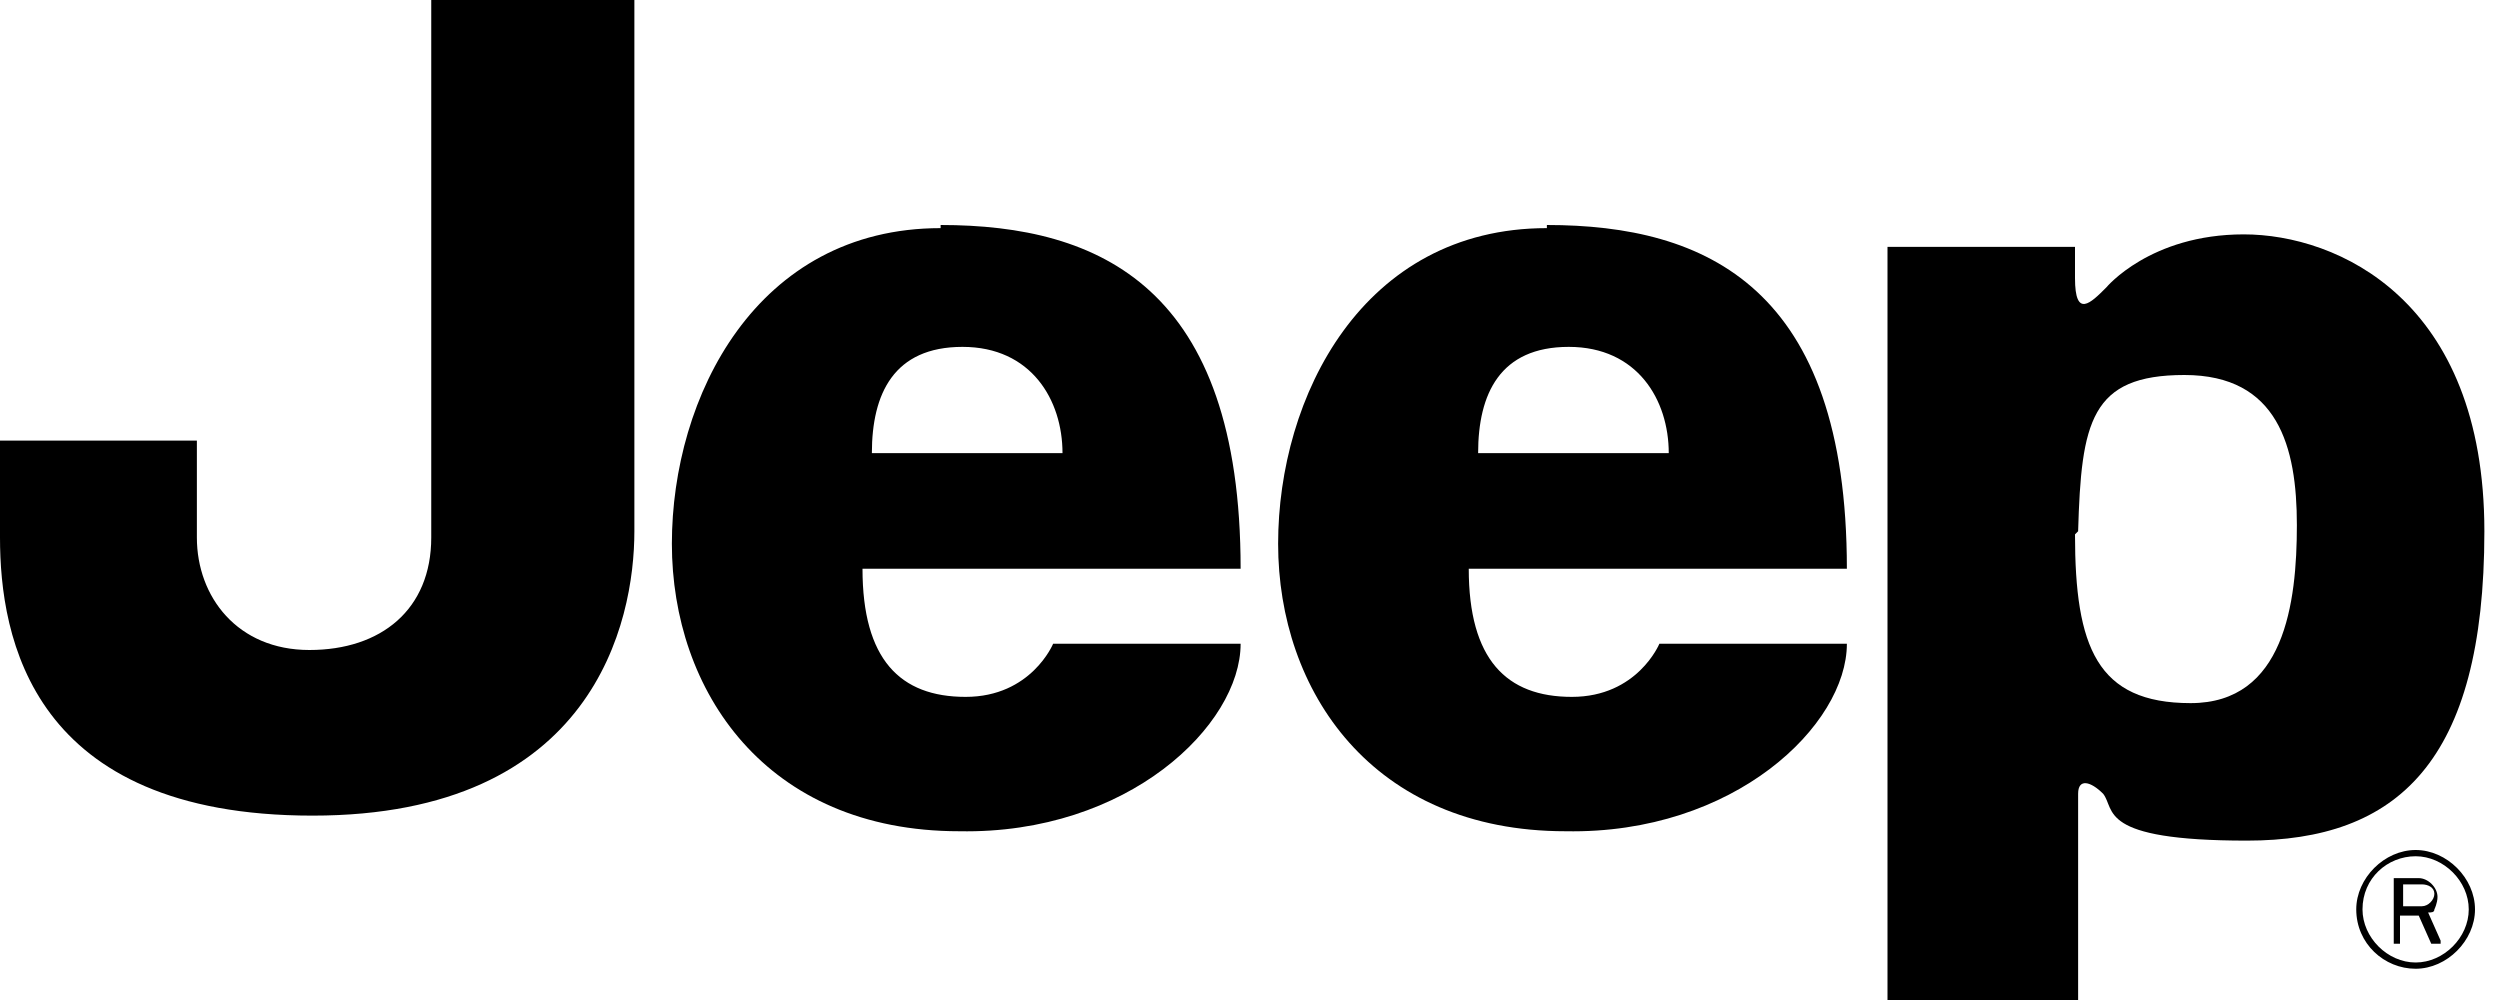 <?xml version="1.0" encoding="UTF-8"?>
<svg id="Layer_1" xmlns="http://www.w3.org/2000/svg" version="1.1" xmlns:xlink="http://www.w3.org/1999/xlink" viewBox="0 0 80 32">
  <!-- Generator: Adobe Illustrator 29.0.1, SVG Export Plug-In . SVG Version: 2.1.0 Build 192)  -->
  <defs>
    <style>
      .st0 {
        fill: none;
      }

      .st1 {
        clip-path: url(#clippath);
      }
    </style>
    <clipPath id="clippath">
      <rect class="st0" width="79.6" height="32"/>
    </clipPath>
  </defs>
  <g class="st1">
    <g>
      <path d="M66.4,17.1c0,3.6.7,5.4,3.7,5.4s3.4-3.2,3.4-5.7-.6-4.8-3.6-4.8-3.3,1.5-3.4,5ZM60.4,32V7.9h6v1c0,1.3.5.8,1,.3,0,0,1.4-1.7,4.4-1.7s7.7,2.1,7.7,9.5-2.8,9.9-7.6,9.9-4.2-1-4.6-1.5c-.4-.4-.8-.5-.8,0v6.6h-6.1Z"/>
      <path d="M13.8,0h6.5v17c0,2.9-1.3,9.1-10.3,9.1S0,20.4,0,17.2v-3.1h6.3v3.1c0,1.9,1.3,3.6,3.6,3.6s3.9-1.3,3.9-3.6V0Z"/>
      <path d="M34,14.5c0-1.7-1-3.4-3.2-3.4s-2.9,1.5-2.9,3.4h6.2ZM30.1,7.2c5.1,0,9.6,2,9.6,11h-12.1c0,2.9,1.2,4.1,3.3,4.1s2.8-1.7,2.8-1.7h6c0,2.6-3.6,6.1-9,6-6.2,0-9.2-4.5-9.2-9.2s2.7-10.1,8.6-10.1Z"/>
      <path d="M53.4,14.5c0-1.7-1-3.4-3.2-3.4s-2.9,1.5-2.9,3.4h6.2ZM49.5,7.2c5.1,0,9.6,2,9.6,11h-12.1c0,2.9,1.2,4.1,3.3,4.1s2.8-1.7,2.8-1.7h6c0,2.6-3.6,6.1-9,6-6.2,0-9.2-4.5-9.2-9.2s2.7-10.1,8.6-10.1Z"/>
      <path d="M75.6,29.1c0-1,.8-1.7,1.7-1.7s1.7.8,1.7,1.7-.8,1.7-1.7,1.7-1.7-.8-1.7-1.7ZM75.4,29.1c0,1.1.9,1.9,1.9,1.9s1.9-.9,1.9-1.9-.9-1.9-1.9-1.9-1.9.9-1.9,1.9Z"/>
      <path d="M78.1,30.1l-.4-.9c.1,0,.2,0,.2-.1,0,0,.1-.2.1-.4,0-.3-.3-.6-.6-.6h-.8v2.1h.2v-.9h.6l.4.9h.3ZM76.9,29v-.7h.6c.2,0,.4.1.4.3s-.2.4-.4.4h-.5Z"/>
    </g>
  </g>
</svg>